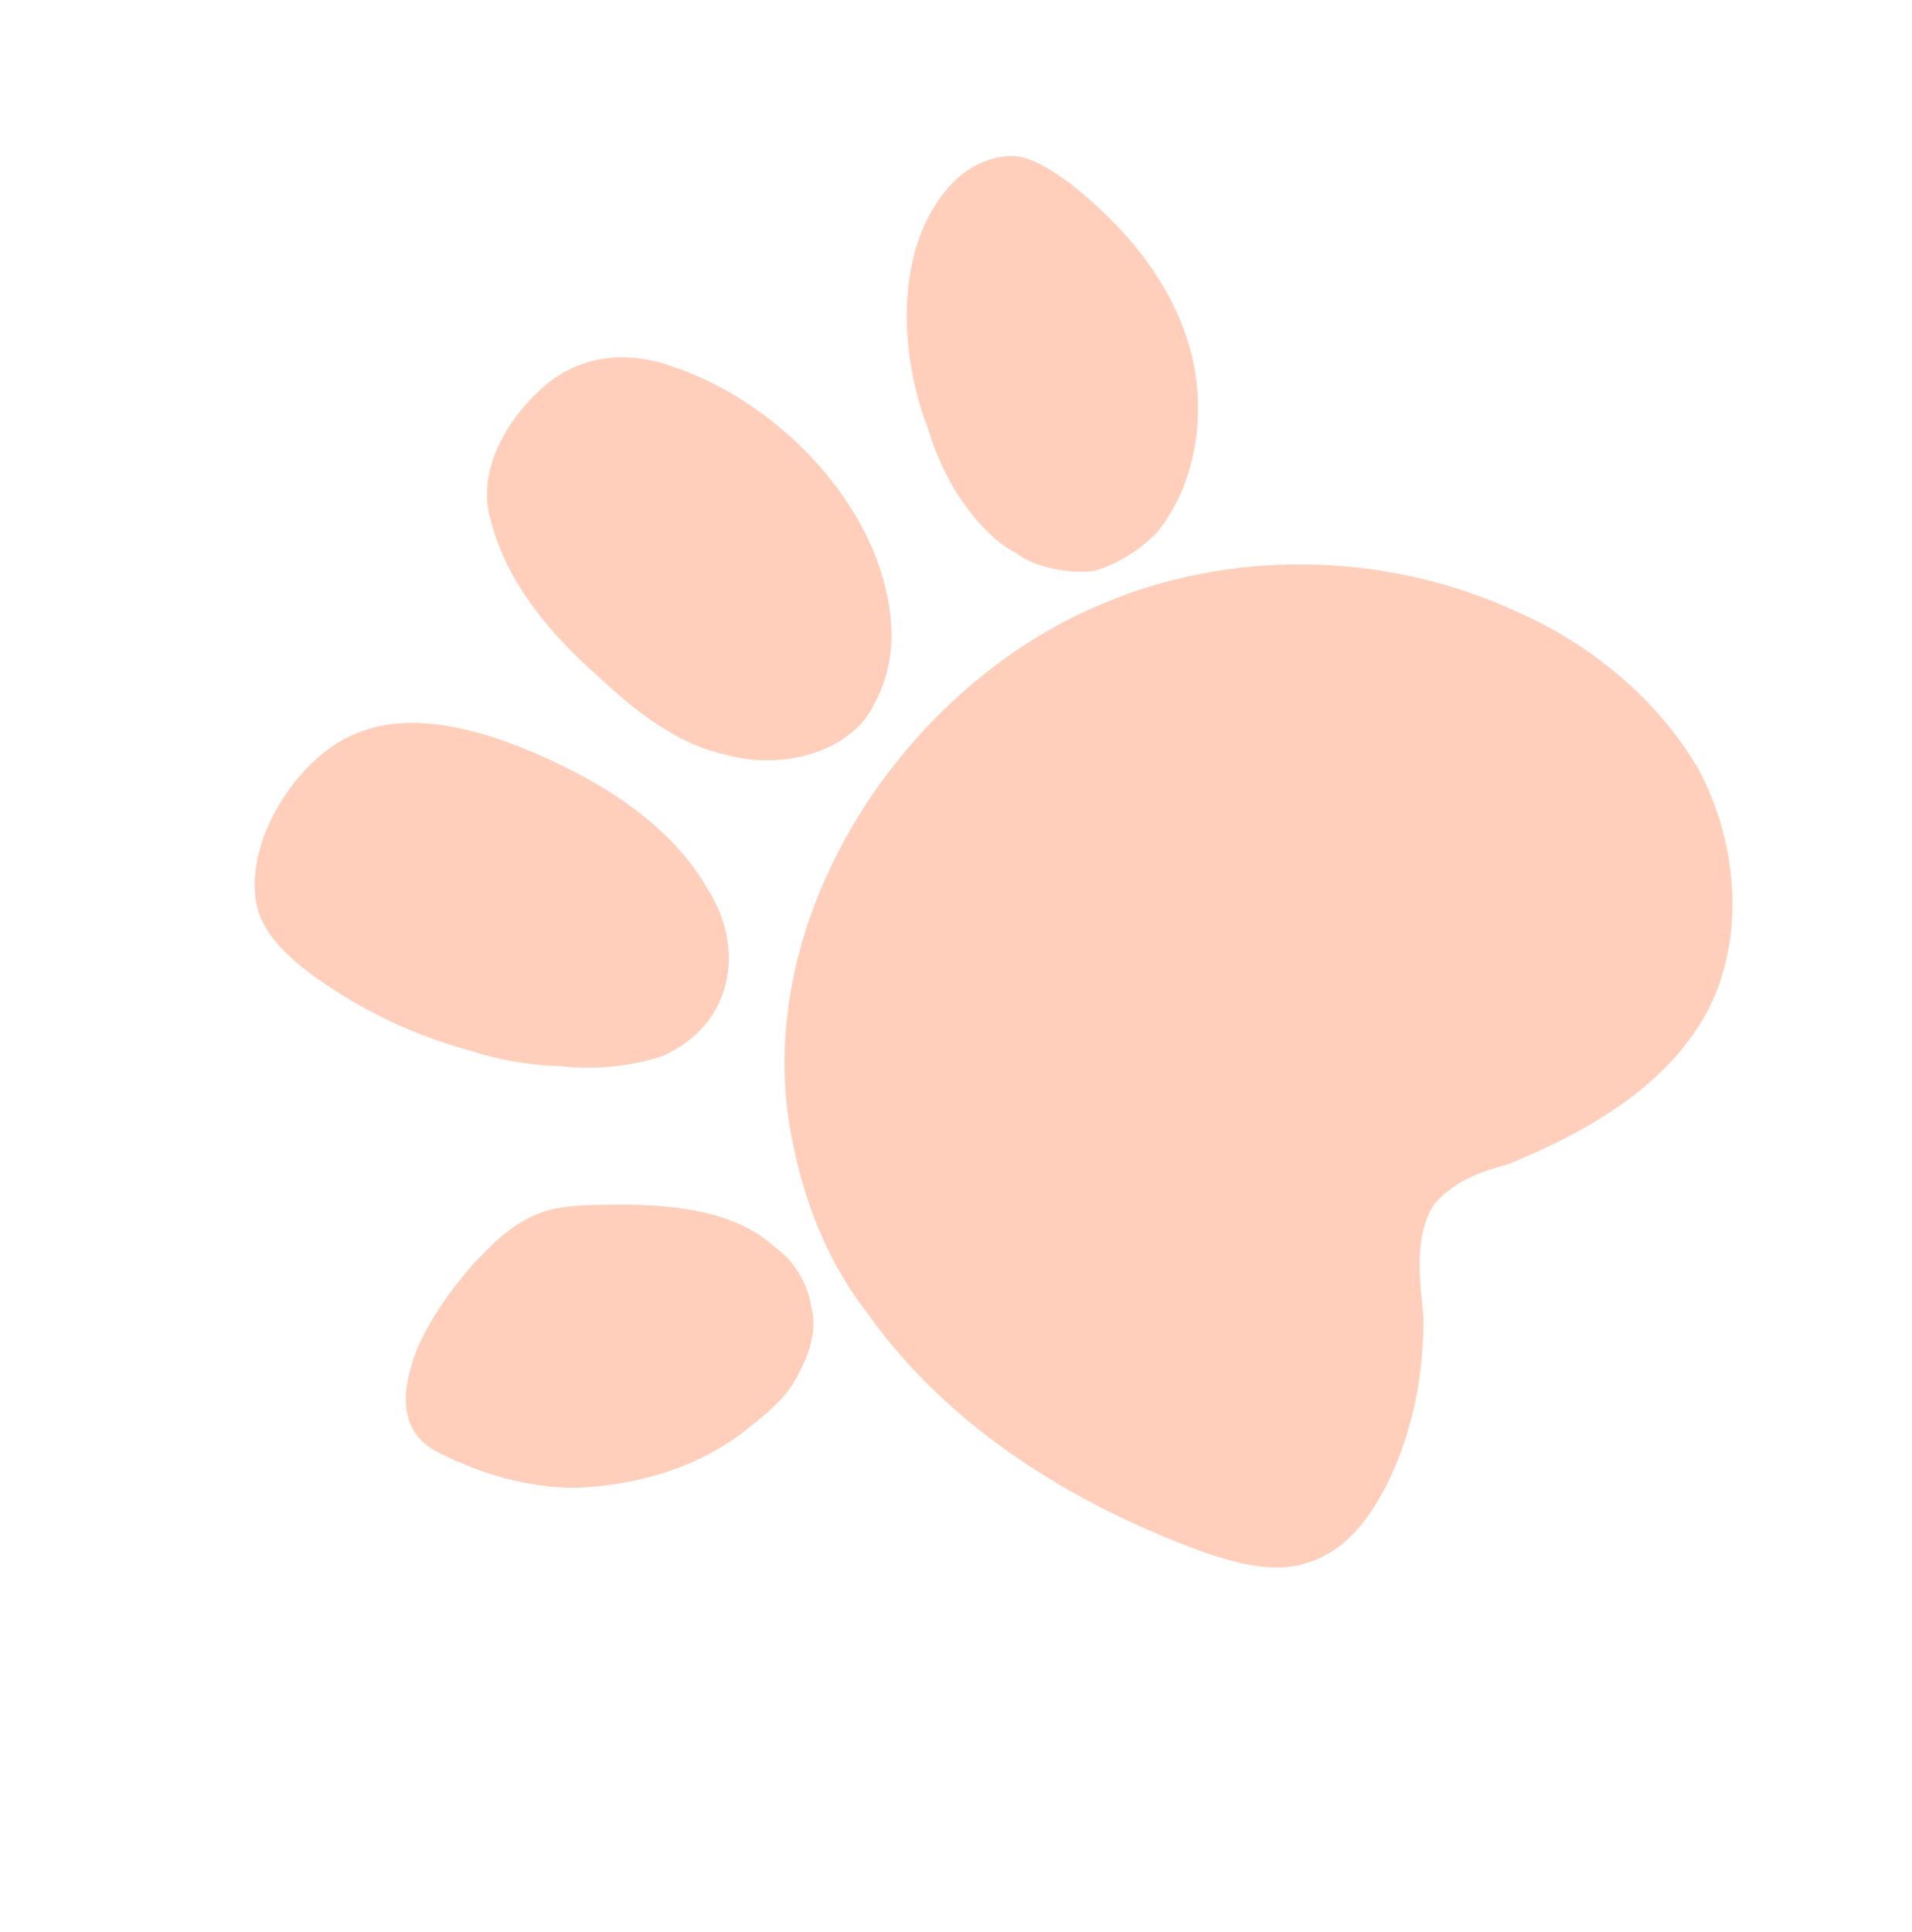 <svg xmlns="http://www.w3.org/2000/svg" width="96" height="97" viewBox="0 0 96 97" fill="none"><g opacity="0.3"><path d="M55.05 30.443C45.001 34.769 37.313 46.721 39.894 57.783C40.5 60.674 41.709 63.584 43.537 65.911C47.623 71.69 53.9 75.543 60.408 77.92C62.059 78.481 63.943 79.002 65.534 78.494C67.591 77.909 68.85 76.14 69.74 74.314C70.978 71.71 71.478 68.991 71.474 66.118C71.257 64.119 71.001 61.887 72.066 60.39C73.074 59.263 74.432 58.794 75.694 58.462C79.729 56.825 83.88 54.45 85.853 50.525C87.634 46.872 87.219 42.272 85.291 38.645C83.266 35.154 79.922 32.364 76.173 30.719C69.548 27.643 61.627 27.54 55.05 30.443Z" fill="#FF5E1A"></path><path d="M38.912 62.618C36.929 60.797 33.88 60.472 31.007 60.476C29.337 60.518 27.765 60.423 26.349 61.261C25.36 61.786 24.546 62.642 23.732 63.497C22.627 64.761 21.659 66.121 20.962 67.676C20.208 69.599 19.862 71.813 21.961 72.896C24.059 73.98 26.584 74.753 29.089 74.69C32.059 74.55 35.144 73.671 37.568 71.706C38.518 70.948 39.468 70.189 40.01 69.14C40.648 67.954 41.054 66.808 40.722 65.547C40.526 64.382 39.864 63.296 38.912 62.618Z" fill="#FF5E1A"></path><path d="M28.161 53.531C29.87 53.722 31.636 53.544 33.227 53.037C36.797 51.478 37.47 47.653 35.524 44.627C33.986 41.892 31.128 39.858 28.389 38.523C25.514 37.092 21.162 35.429 17.922 36.813C15.109 37.885 12.533 41.791 12.81 44.858C12.891 46.761 14.563 48.156 15.923 49.124C18.236 50.77 20.84 52.009 23.598 52.742C25.035 53.219 26.556 53.481 28.161 53.531Z" fill="#FF5E1A"></path><path d="M43.431 36.111C44.303 34.887 44.766 33.372 44.764 31.935C44.715 25.956 39.328 20.276 33.87 18.441C31.442 17.533 28.977 17.828 27.116 19.578C25.352 21.192 23.978 23.699 24.603 25.989C25.384 29.21 27.621 31.827 30.013 33.94C31.86 35.664 33.94 37.35 36.425 37.889C38.815 38.565 41.842 38.055 43.431 36.111Z" fill="#FF5E1A"></path><path d="M50.646 7.833C49.578 7.892 48.589 8.418 47.872 9.138C44.809 12.288 45.149 17.859 46.611 21.565C46.975 22.781 47.481 23.893 48.13 24.901C48.928 26.084 49.823 27.131 51.008 27.77C52.097 28.545 53.572 28.775 54.873 28.676C56.134 28.344 57.317 27.546 58.131 26.691C60.204 24.066 60.645 20.28 59.63 17.098C58.615 13.915 56.378 11.298 53.754 9.225C52.802 8.547 51.713 7.773 50.646 7.833Z" fill="#FF5E1A"></path></g></svg>